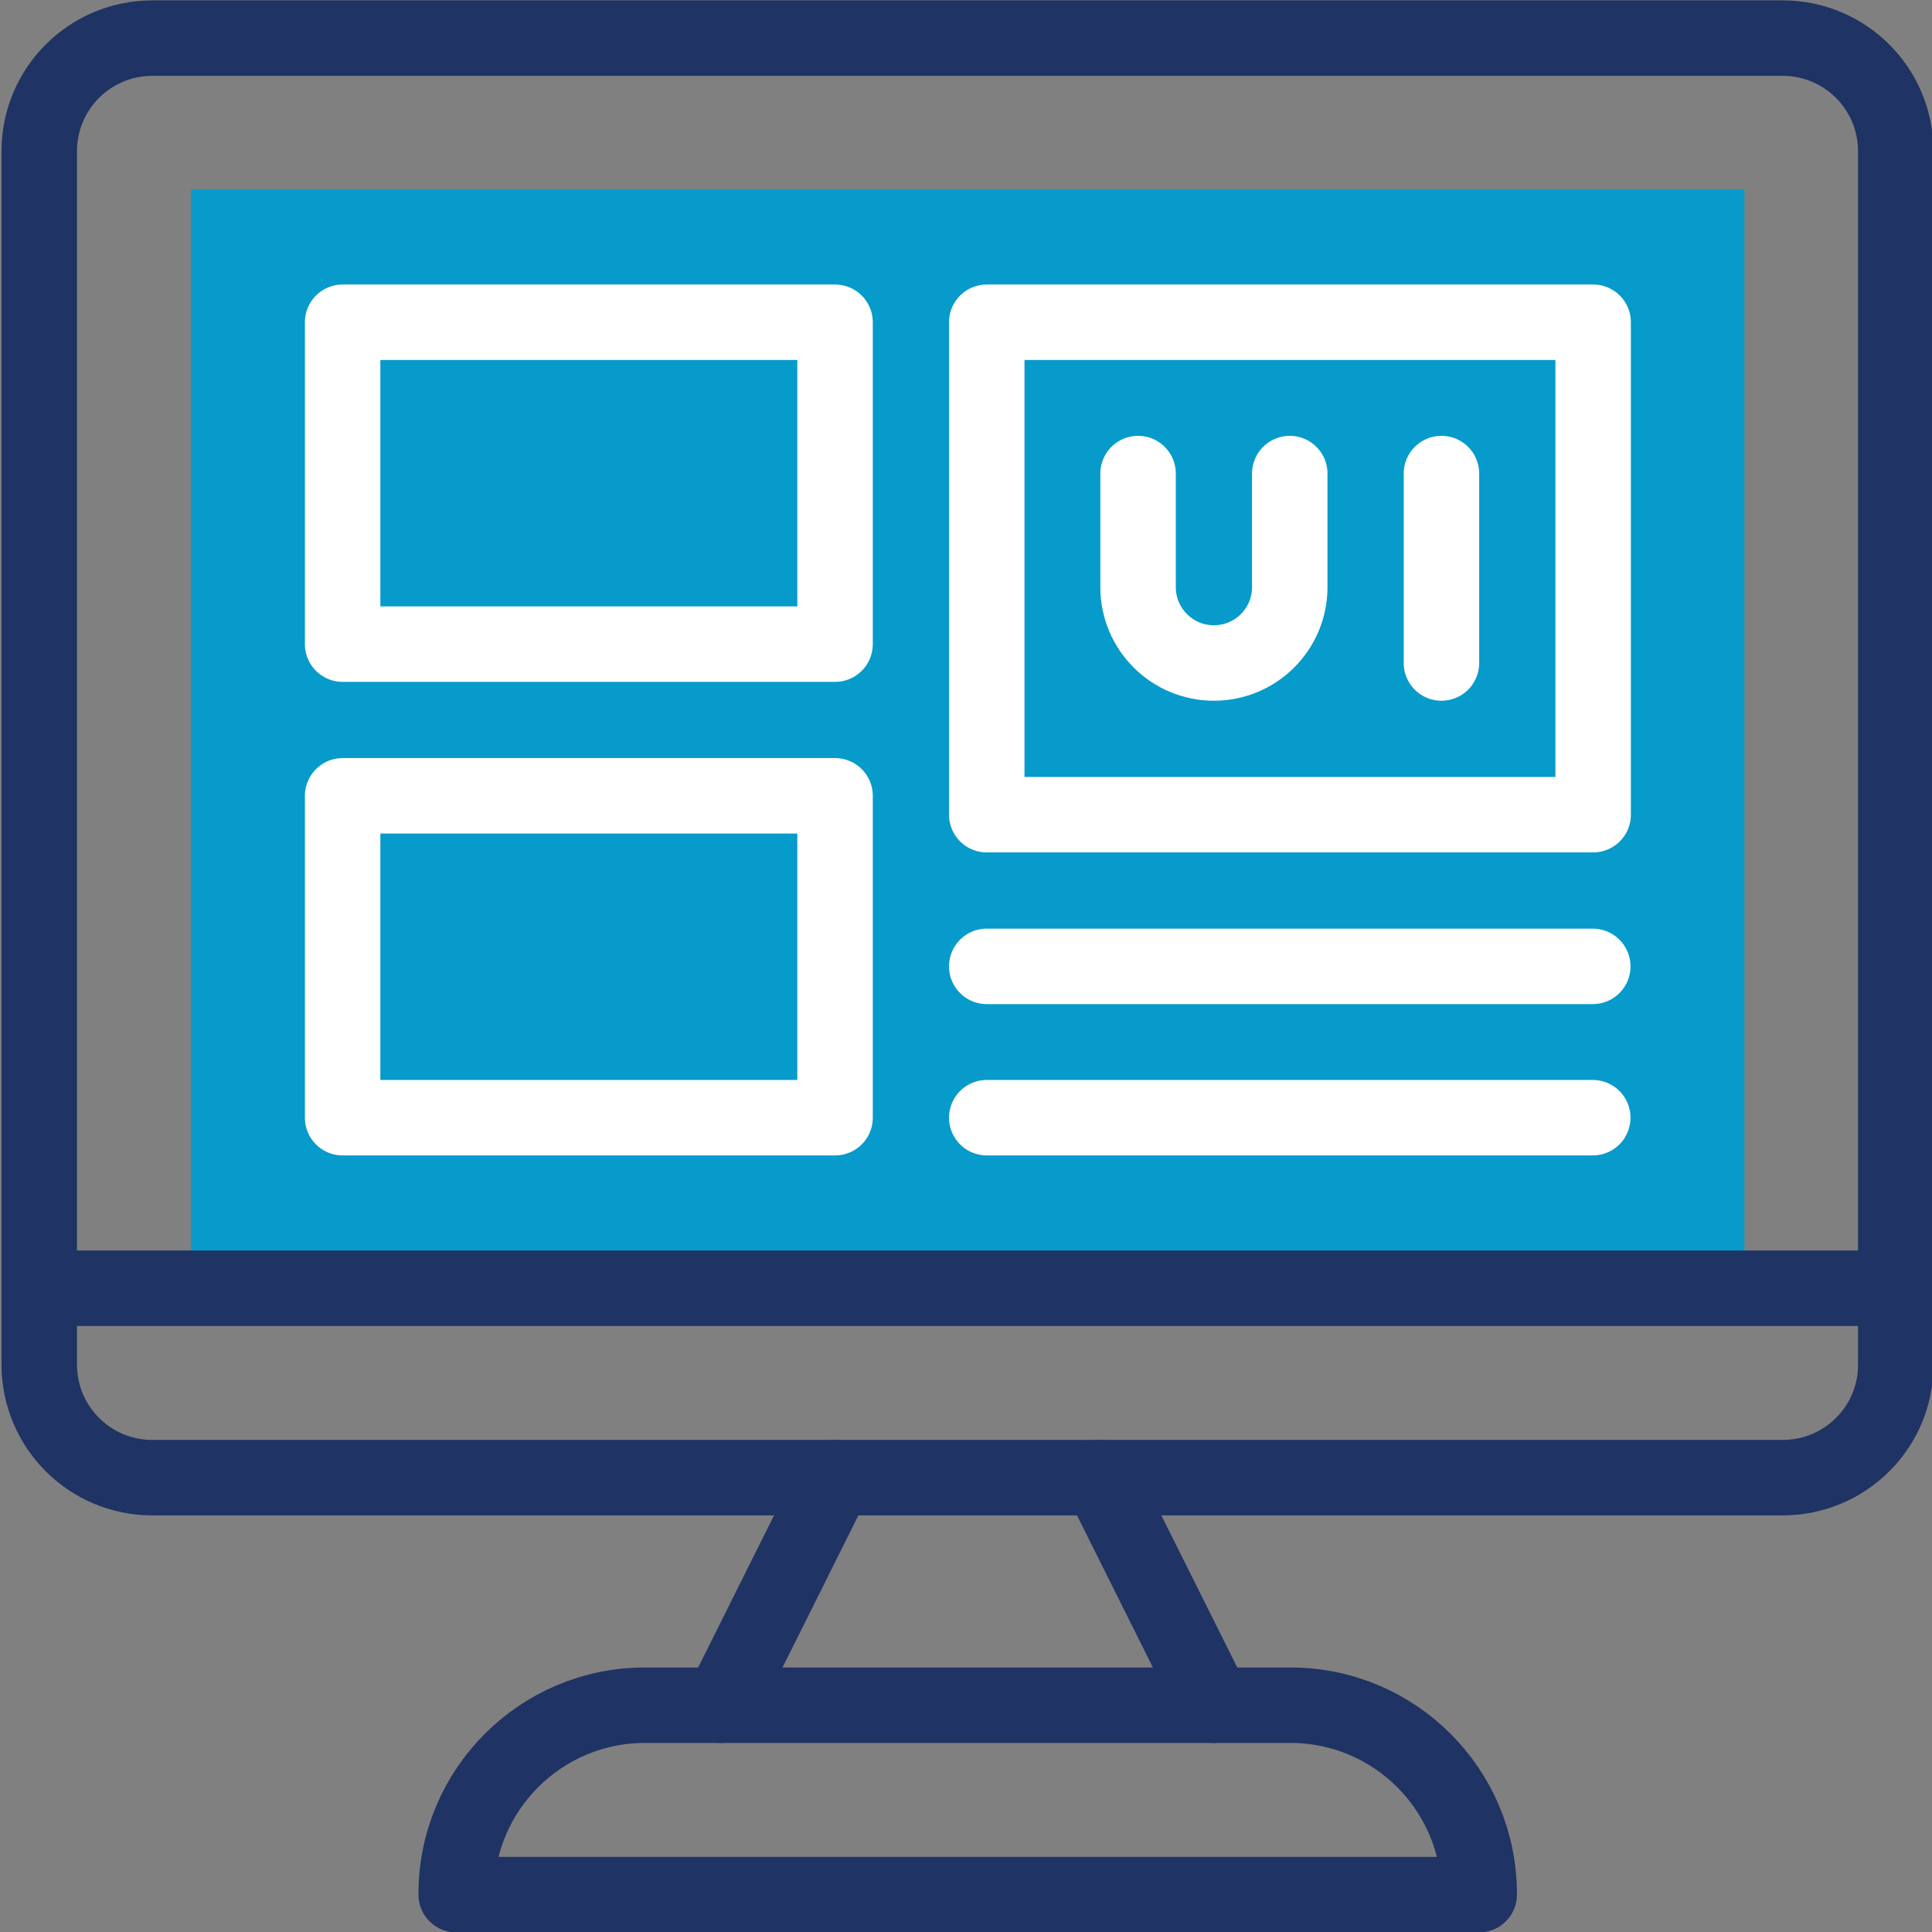 <?xml version="1.0" encoding="utf-8"?>
<!-- Generator: Adobe Illustrator 24.0.0, SVG Export Plug-In . SVG Version: 6.00 Build 0)  -->
<svg version="1.1" id="Layer_1" xmlns="http://www.w3.org/2000/svg" xmlns:xlink="http://www.w3.org/1999/xlink" x="0px" y="0px"
	 viewBox="0 0 512 512" style="enable-background:new 0 0 512 512;" xml:space="preserve">
<rect x="0" y="0" width="512" height="512" fill="#808080" stroke="none"/>
<style type="text/css">
	.st0{fill:#069BCA;}
	.st1{fill:none;stroke:#FFFFFF;stroke-width:20;stroke-linecap:round;stroke-linejoin:round;stroke-miterlimit:10;}
	.st2{fill:none;stroke:#1F3364;stroke-width:20;stroke-linecap:round;stroke-linejoin:round;stroke-miterlimit:10;}
</style>
<g id="XMLID_16_">
	<rect id="XMLID_31_" x="50.6" y="50.2" class="st0" width="411.7" height="291.2"/>
	<g id="XMLID_17_">
		<g id="XMLID_23_">
			<rect id="XMLID_30_" x="90.8" y="85.4" class="st1" width="130.5" height="85.3"/>
			<rect id="XMLID_29_" x="90.8" y="210.9" class="st1" width="130.5" height="85.3"/>
			<path id="XMLID_28_" class="st1" d="M301.6,125.5v30.1c0,11.1,9,20.1,20.1,20.1l0,0c11.1,0,20.1-9,20.1-20.1v-30.1"/>
			<line id="XMLID_27_" class="st1" x1="382" y1="125.5" x2="382" y2="175.7"/>
			<rect id="XMLID_26_" x="261.5" y="85.4" class="st1" width="160.7" height="130.5"/>
			<line id="XMLID_25_" class="st1" x1="261.5" y1="296.2" x2="422.1" y2="296.2"/>
			<line id="XMLID_24_" class="st1" x1="261.5" y1="256.1" x2="422.1" y2="256.1"/>
		</g>
		<path id="XMLID_22_" class="st2" d="M472.4,391.6h-432c-16.6,0-30-13.4-30-30V40.1c0-16.6,13.4-30,30-30h432c16.6,0,30,13.4,30,30
			v321.6C502.4,378.2,489,391.6,472.4,391.6z"/>
		<path id="XMLID_21_" class="st2" d="M392,502.1H120.9v-0.2c0-27.6,22.4-50,50-50H342c27.6,0,50,22.4,50,50L392,502.1L392,502.1z"
			/>
		<line id="XMLID_20_" class="st2" x1="10.4" y1="341.4" x2="502.4" y2="341.4"/>
		<line id="XMLID_19_" class="st2" x1="191.2" y1="451.9" x2="221.3" y2="391.6"/>
		<line id="XMLID_18_" class="st2" x1="291.6" y1="391.6" x2="321.7" y2="451.9"/>
	</g>
</g>
</svg>
